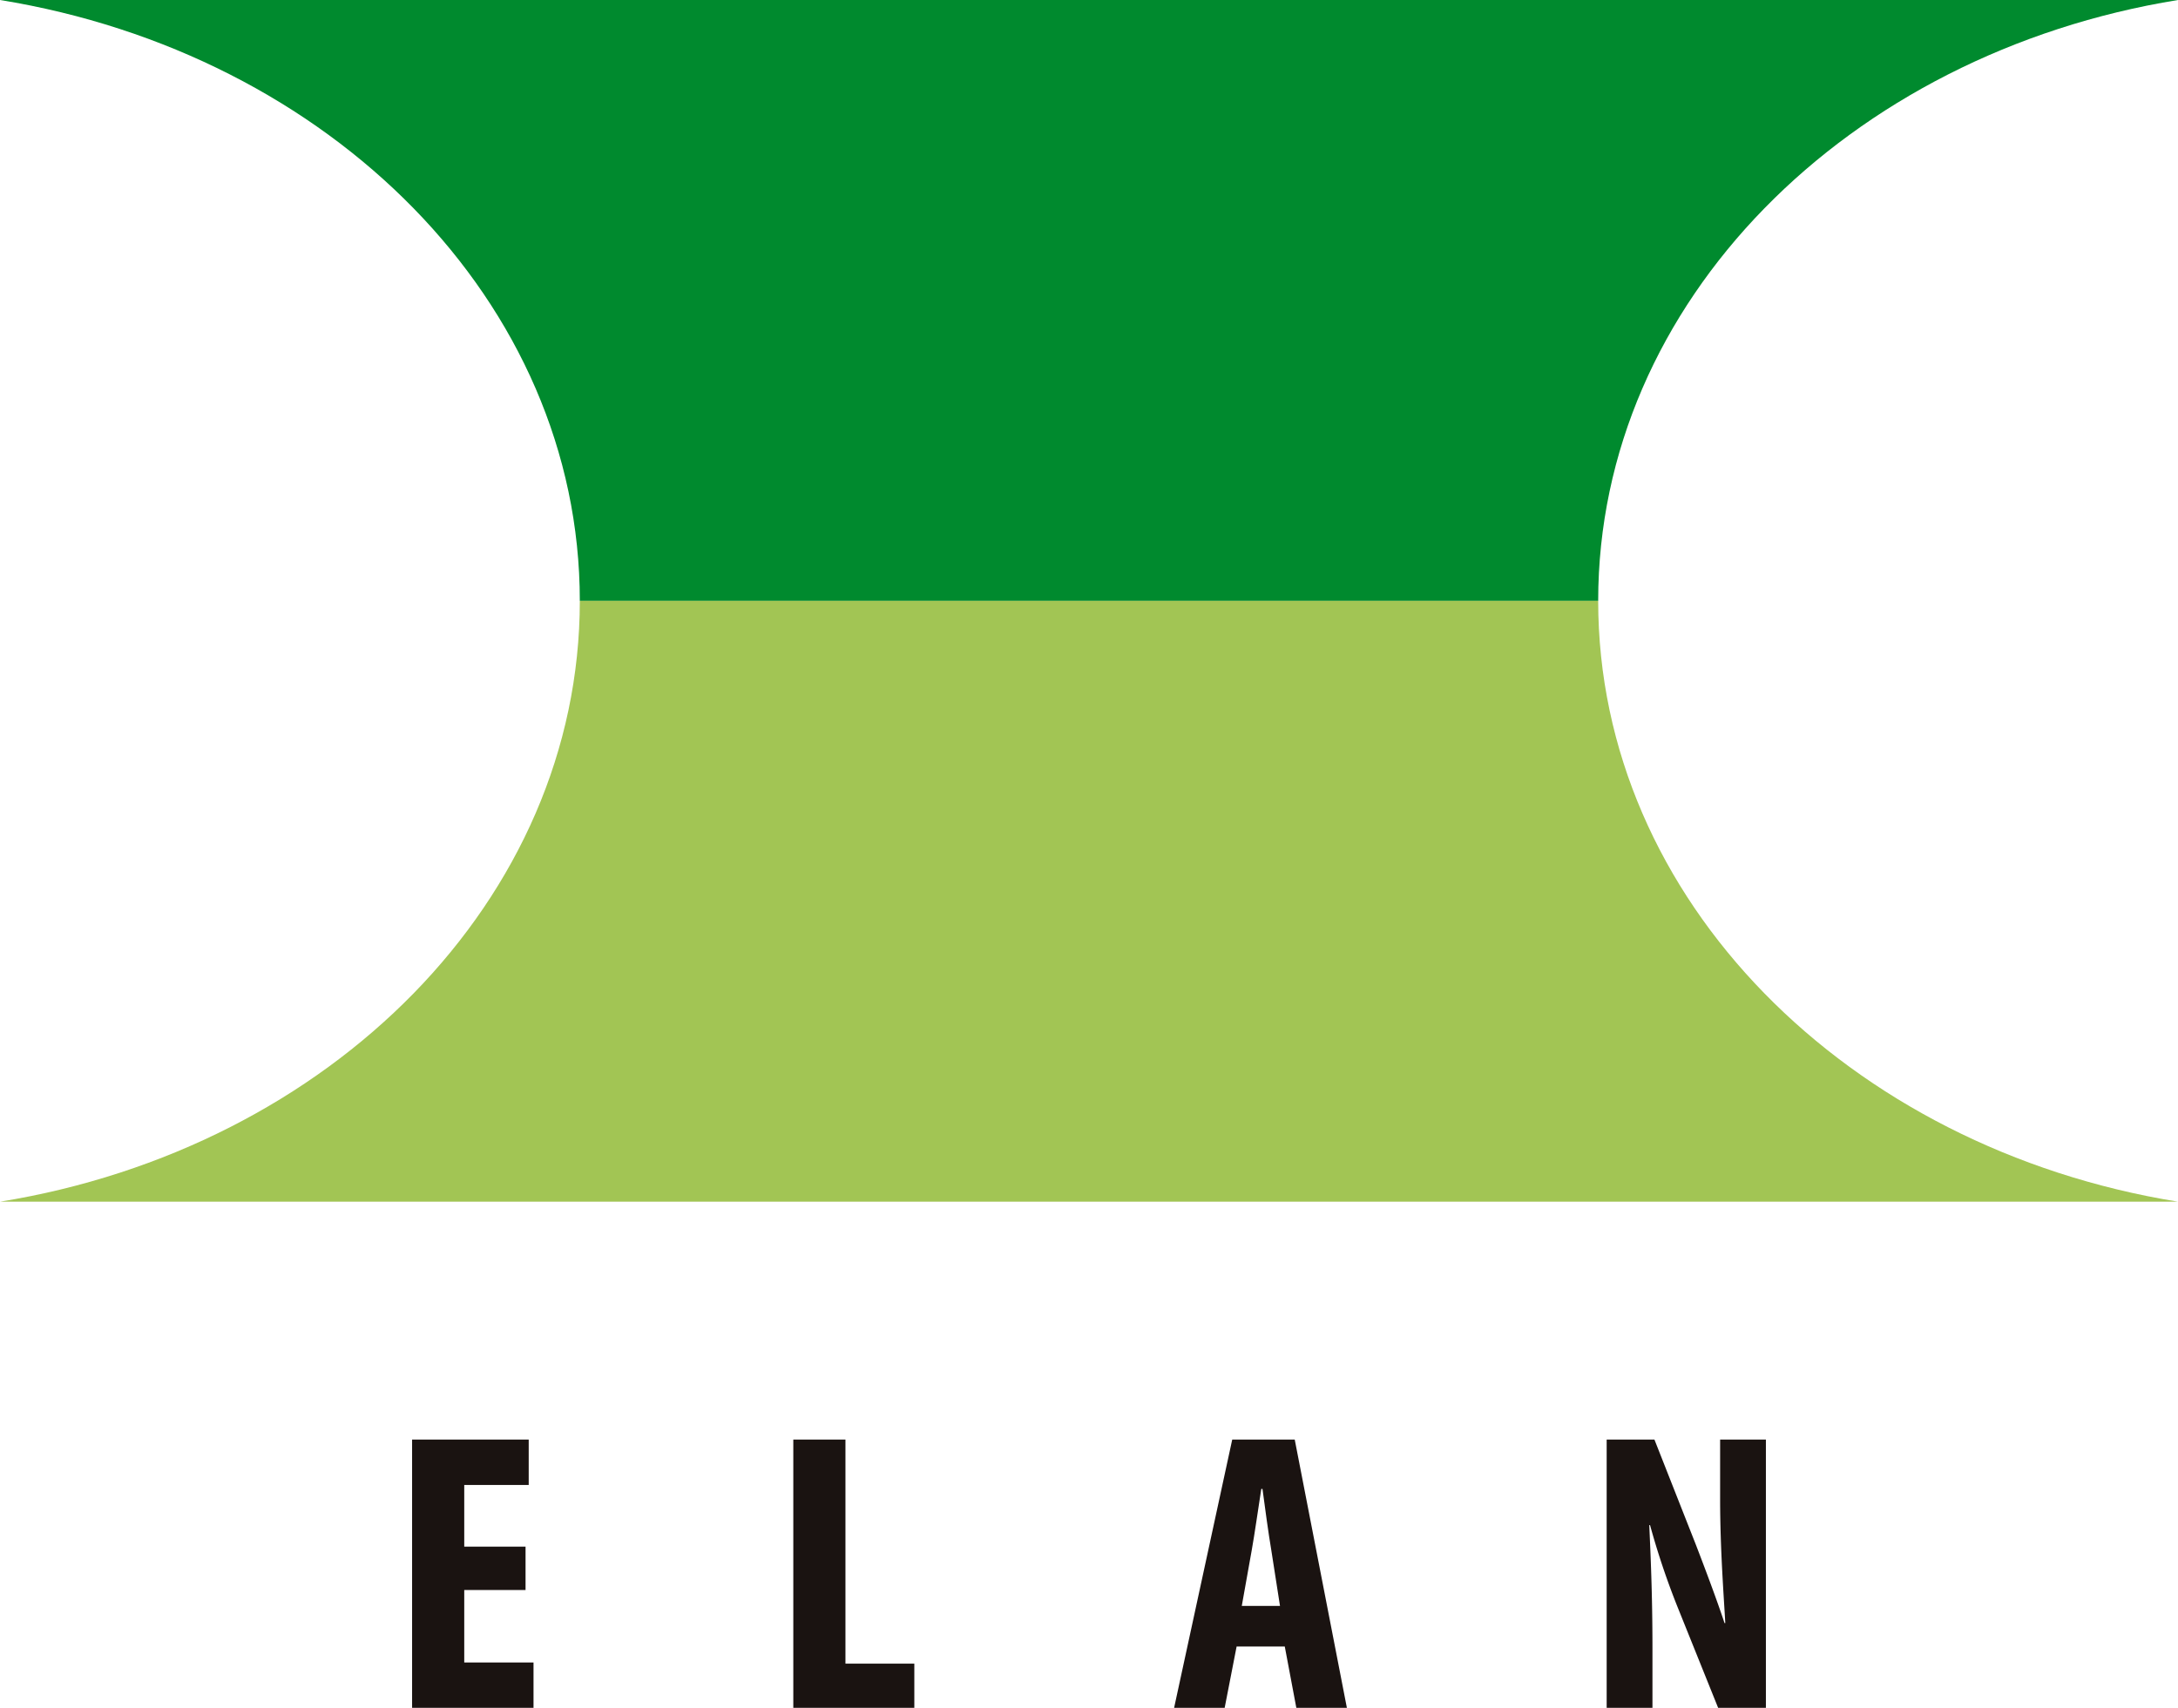 <svg id="グループ_3" data-name="グループ 3" xmlns="http://www.w3.org/2000/svg" xmlns:xlink="http://www.w3.org/1999/xlink" width="326.843" height="256.348" viewBox="0 0 326.843 256.348">
  <defs>
    <clipPath id="clip-path">
      <rect id="長方形_10" data-name="長方形 10" width="326.843" height="256.348" fill="none"/>
    </clipPath>
  </defs>
  <g id="グループ_2" data-name="グループ 2" clip-path="url(#clip-path)">
    <path id="パス_1" data-name="パス 1" d="M239.833,90.189c0-44.842,37.474-82.168,87.01-90.189H0C49.538,8.021,87.01,45.347,87.01,90.189Z" fill="#008a2e"/>
    <path id="パス_2" data-name="パス 2" d="M239.833,58.132c0,44.842,37.474,82.168,87.01,90.189H0c49.538-8.021,87.01-45.347,87.01-90.189Z" transform="translate(0 32.057)" fill="#a2c554"/>
    <path id="パス_3" data-name="パス 3" d="M56.886,161.86h-9.2v10.873H58.081v6.809H39.86V139.279h17.5v6.811H47.686v9.259h9.2Z" transform="translate(21.981 76.806)" fill="#1a1311"/>
    <path id="パス_4" data-name="パス 4" d="M76.733,139.279h7.826v33.632H94.893v6.631H76.733Z" transform="translate(42.315 76.806)" fill="#1a1311"/>
    <path id="パス_5" data-name="パス 5" d="M122.946,170.342l-1.792,9.2h-7.587l8.721-40.263h9.38l7.826,40.263h-7.587l-1.733-9.2Zm6.511-6.093-1.314-8.423c-.419-2.45-.956-6.452-1.314-9.14h-.18c-.417,2.687-1.015,6.87-1.434,9.2l-1.494,8.364Z" transform="translate(62.627 76.806)" fill="#1a1311"/>
    <path id="パス_6" data-name="パス 6" d="M155.407,179.542V139.279h7.168l6.214,15.77c1.195,3.108,3.167,8.3,4.3,11.769h.119c-.239-4.242-.776-11.231-.776-18.639v-8.9h6.87v40.263h-7.169L165.98,164.25a115.334,115.334,0,0,1-4.062-12.128H161.8c.18,4.063.478,10.275.478,18.34v9.081Z" transform="translate(85.699 76.806)" fill="#1a1311"/>
  </g>
</svg>

